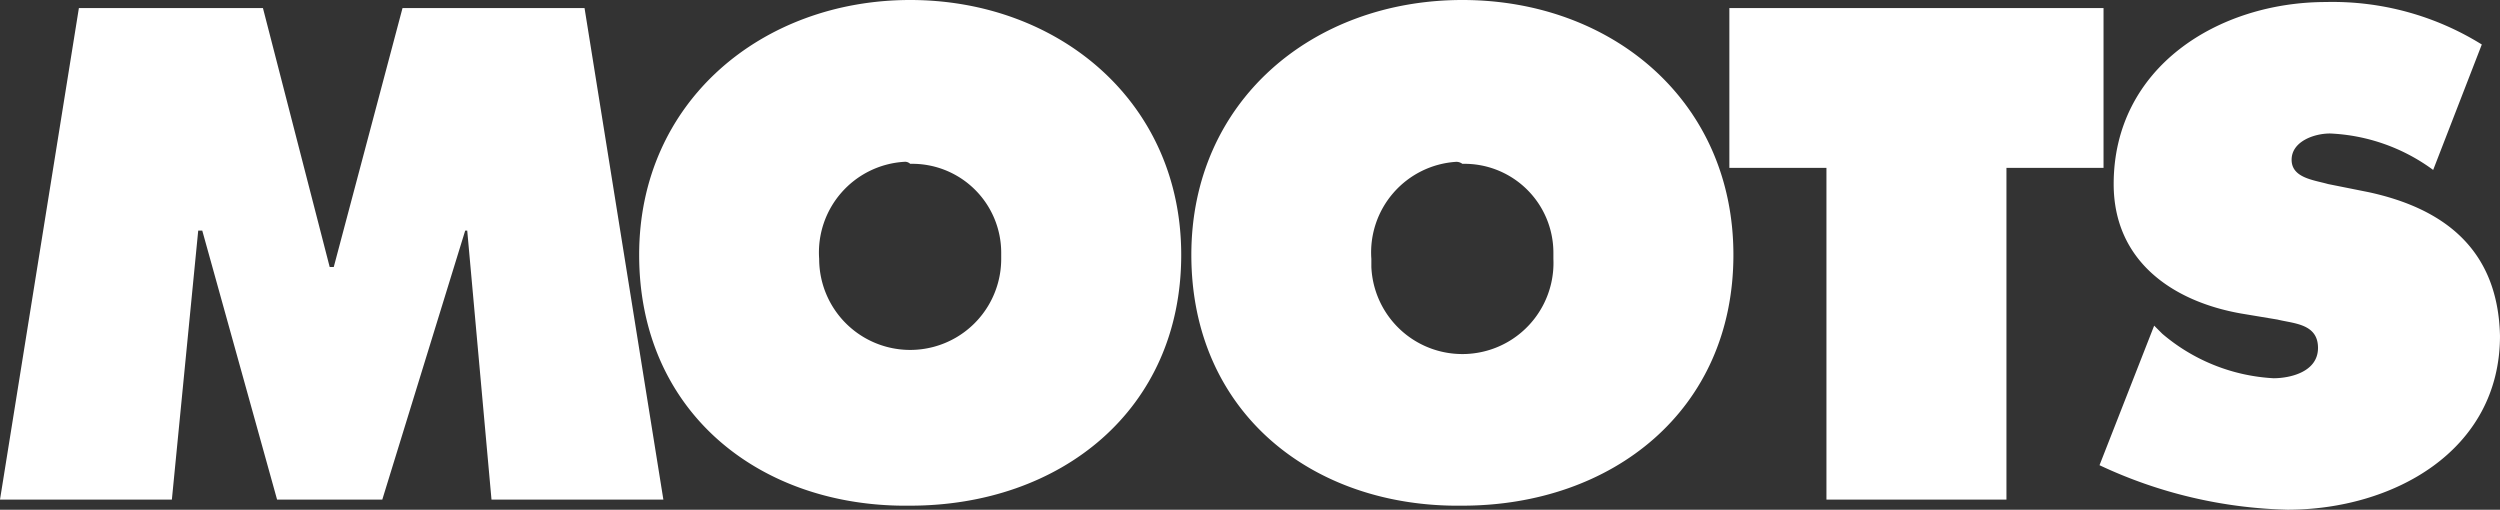 <svg xmlns="http://www.w3.org/2000/svg" width="240" height="48.932" viewBox="0 0 240 48.932">
  <rect x="0" y="0" width="240" height="48.932" fill="#333333" stroke="none"/>
  <defs>
    <style>
      .cls-1 {
        fill: #fff;
      }
    </style>
  </defs>
  <g id="Moots" transform="translate(-0.2 -0.2)">
    <g id="Group_2" data-name="Group 2" transform="translate(0.2 0.2)">
      <g id="Layer_1-2">
        <g id="Group_1" data-name="Group 1">
          <path id="Path_42" data-name="Path 42" class="cls-1" d="M85.119,48.744c14.369,0,26.019-9.126,26.019-24.078C111.139,9.909,99.488.2,85.119.2S59.1,9.909,59.1,24.666c0,15.146,11.65,24.272,26.019,24.078m0-32.816a8.539,8.539,0,0,1,8.738,8.544v.583a8.746,8.746,0,0,1-17.476.777v-.777a8.715,8.715,0,0,1,8.155-9.32.959.959,0,0,1,.583.194" transform="translate(55.269 -0.2)"/>
          <path id="Path_43" data-name="Path 43" class="cls-1" d="M129.825,18.56l-3.883-.777c-1.359-.388-3.5-.583-3.5-2.33s2.136-2.524,3.689-2.524a17.984,17.984,0,0,1,9.9,3.5L140.7,4.386A27.124,27.124,0,0,0,125.748.308c-10.291,0-20.388,6.214-20.388,17.476,0,7.379,5.631,11.262,12.233,12.427l3.5.583c1.553.388,3.883.388,3.883,2.718s-2.718,2.913-4.272,2.913a17.946,17.946,0,0,1-10.68-4.272l-.777-.777L104,44.774a44.794,44.794,0,0,0,18.058,4.272c10.1,0,20.388-5.631,20.388-16.7-.194-8.35-5.437-12.233-12.621-13.786" transform="translate(97.553 -0.114)"/>
          <path id="Path_44" data-name="Path 44" class="cls-1" d="M19.229,21.959h.388L26.8,47.784H36.9L44.86,21.959h.194l2.33,25.825h16.5L56.316.6H38.841l-6.6,24.854H31.85L25.443.6H7.773L.2,47.784H16.7Z" transform="translate(-0.2 0.177)"/>
          <path id="Path_45" data-name="Path 45" class="cls-1" d="M57.819,48.744c14.369,0,26.019-9.126,26.019-24.078C83.839,9.909,71.994.2,57.819.2S31.8,9.909,31.8,24.666c0,15.146,11.65,24.272,26.019,24.078m0-32.816a8.539,8.539,0,0,1,8.738,8.544v.583a8.738,8.738,0,0,1-17.476,0h0a8.715,8.715,0,0,1,8.155-9.32.713.713,0,0,1,.583.194" transform="translate(29.559 -0.2)"/>
          <path id="Path_46" data-name="Path 46" class="cls-1" d="M95.02,47.784H112.3V15.94h9.32V.6H85.7V15.94h9.32Z" transform="translate(80.319 0.177)"/>
        </g>
      </g>
    </g>
  </g>
</svg>
